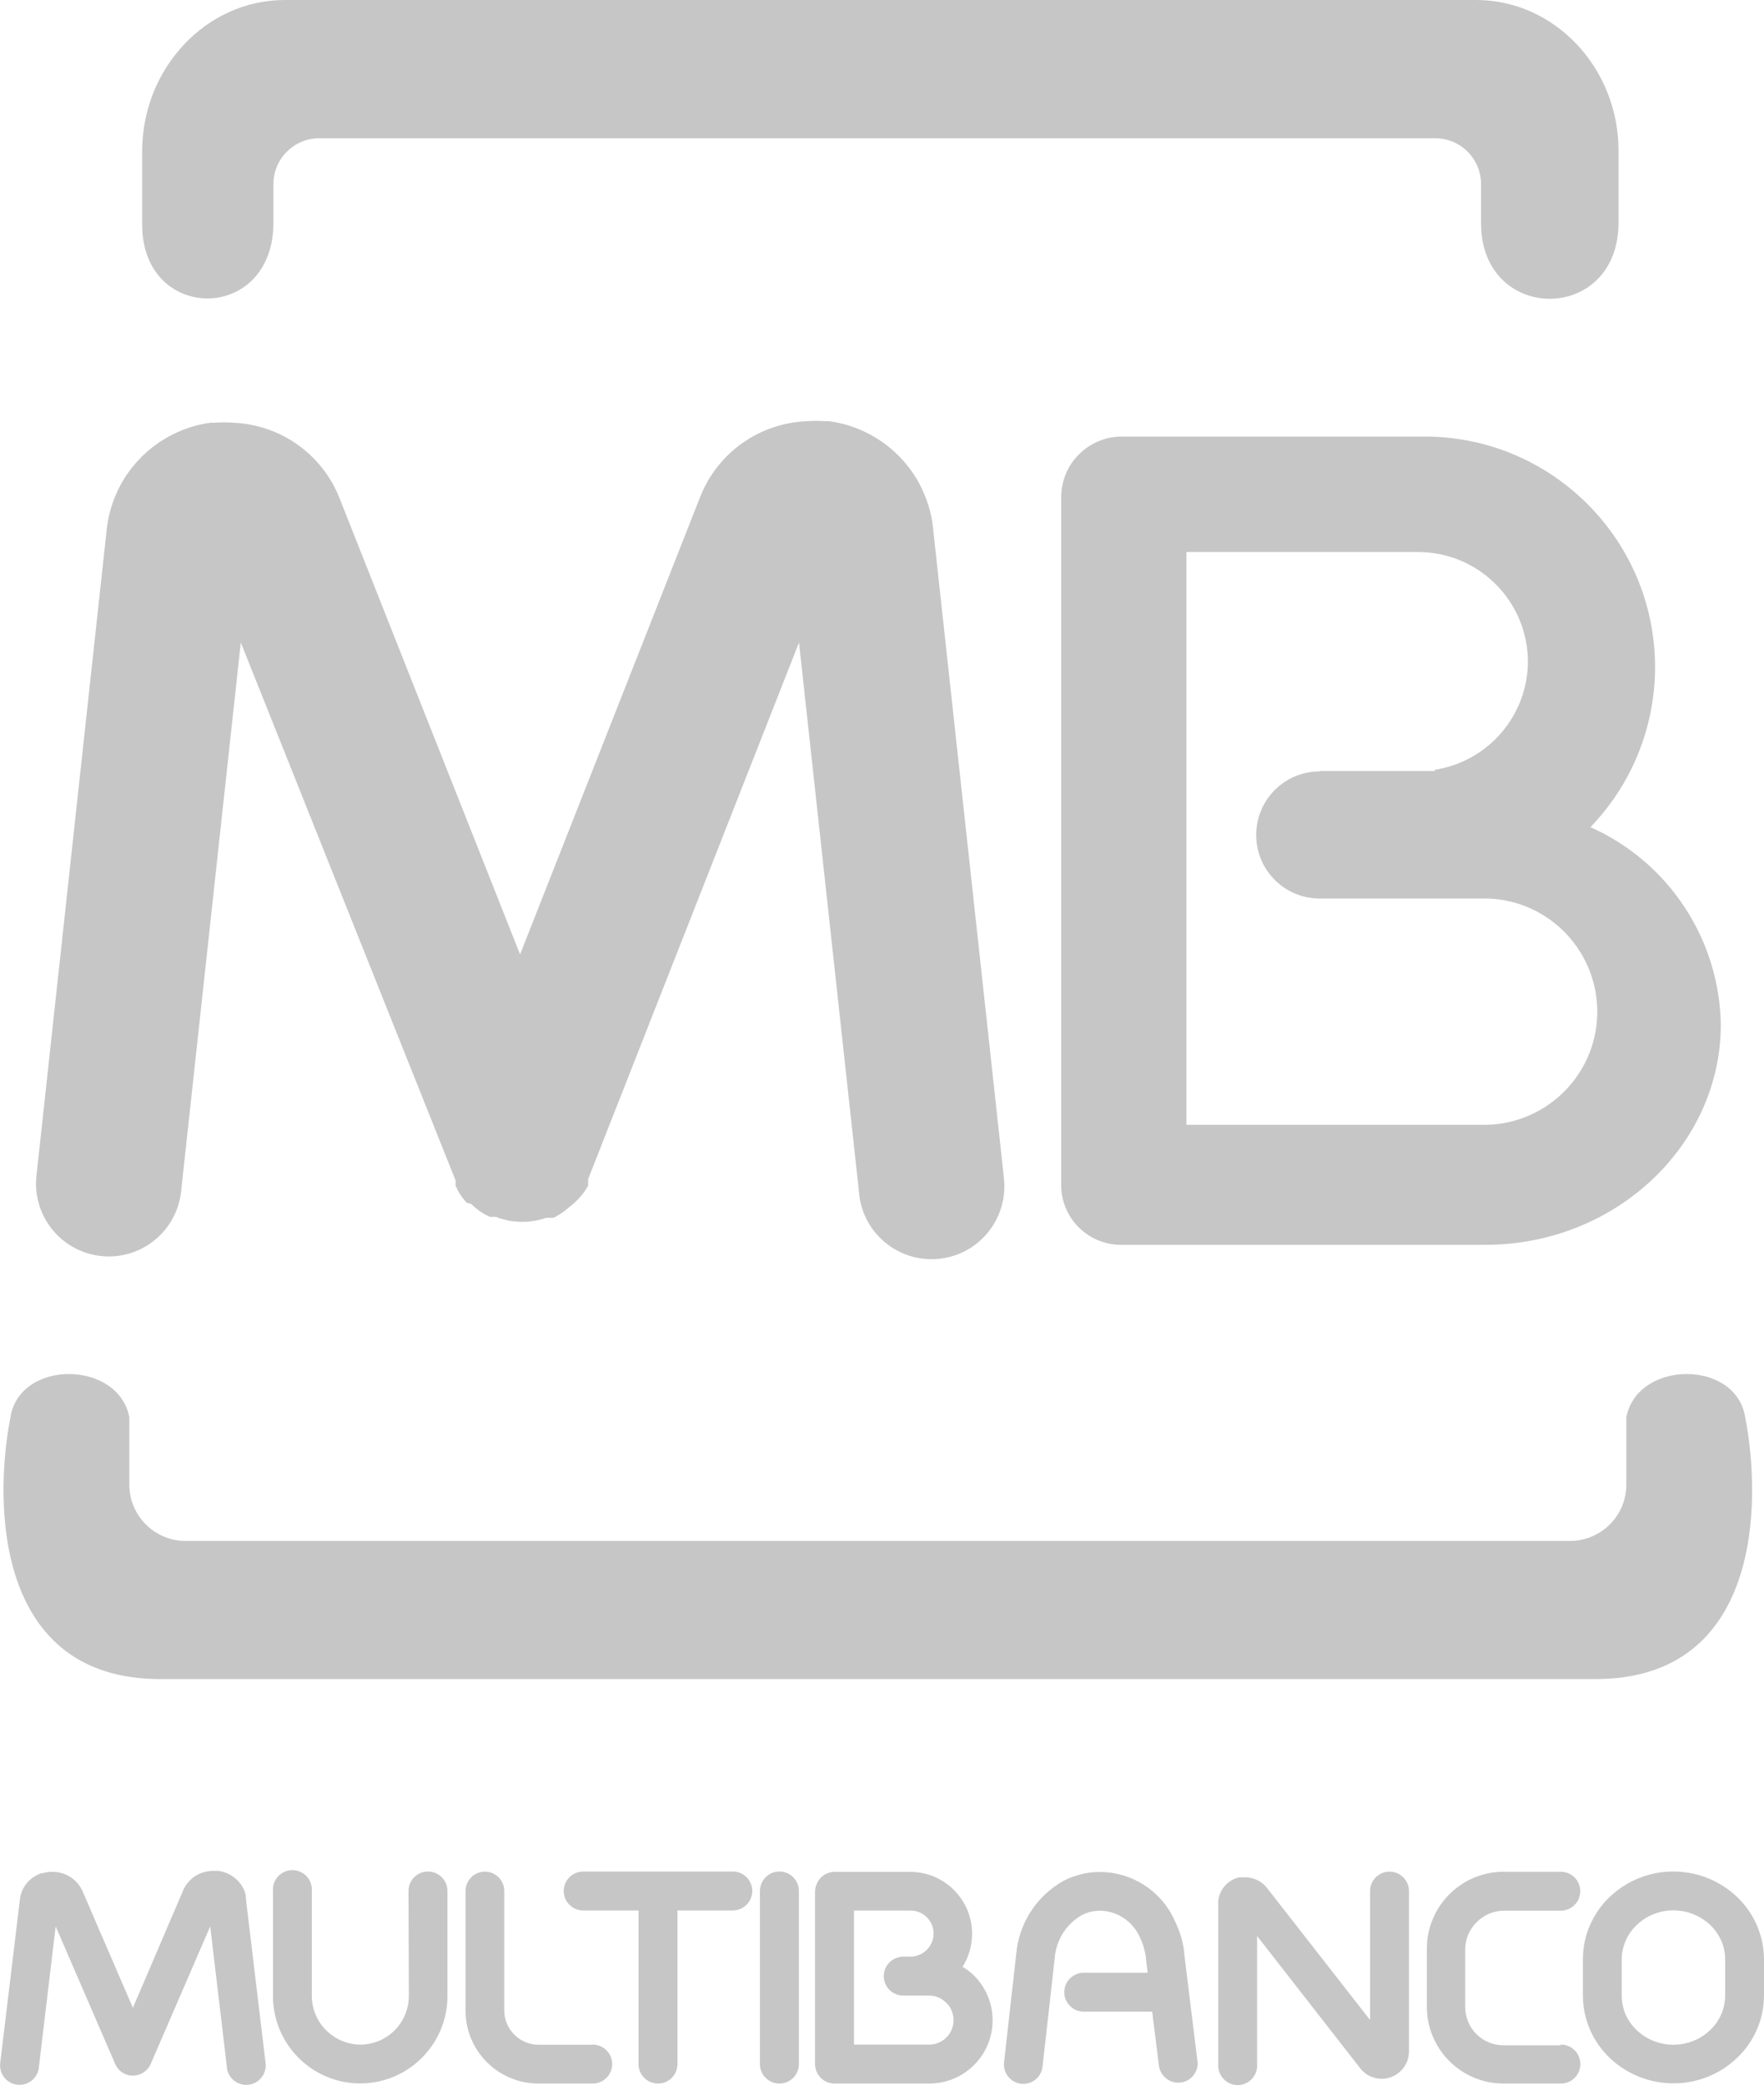 <?xml version="1.0" encoding="UTF-8"?>
<svg xmlns="http://www.w3.org/2000/svg" id="svg2" viewBox="0 0 153.99 182.02">
  <defs>
    <style>
      .cls-1 {
        fill-rule: evenodd;
      }

      .cls-1, .cls-2 {
        fill: #c6c6c6;
        stroke-width: 0px;
      }
    </style>
  </defs>
  <g id="g20">
    <path id="path22" class="cls-1" d="M76.22,146.58h63.06c14.39,0,14.54-15.3,13.07-22.85-.8-5.08-9.43-5-10.38,0v5.89c0,2.7-2.2,4.89-4.9,4.9H16.19c-2.7,0-4.89-2.2-4.9-4.9v-5.89c-.95-5-9.58-5.08-10.38,0-1.47,7.55-1.32,22.85,13.07,22.85h62.24ZM31.65,0h97.22c6.83,0,12.42,5.92,12.42,13.15v6.28c0,8.88-12,8.84-12,.06v-3.42c0-2.21-1.79-4-4-4H27.87c-2.21,0-4,1.79-4,4v3.36c0,8.83-11.46,8.77-11.46.19v-6.46c.03-7.23,5.61-13.16,12.44-13.16h6.8Z"></path>
  </g>
  <g id="g24">
    <path id="path26" class="cls-1" d="M138.84,72.21c6.82,3.04,11.25,9.76,11.38,17.22,0,10.58-9.24,19.24-20.53,19.24h-31.67c-2.86.08-5.26-2.14-5.38-5v-60.28c.01-2.92,2.37-5.27,5.29-5.28h26.37c11.12-.03,20.15,8.97,20.18,20.08.01,5.23-2.01,10.25-5.64,14.02M115.21,67.31h10.05v-.11c4.66-.73,8.1-4.73,8.12-9.45h0c-.02-5.27-4.29-9.54-9.56-9.56h-20.25v50h25.67c5.45.17,10.02-4.11,10.19-9.56.17-5.45-4.11-10.02-9.56-10.19-.21,0-.42,0-.63,0h-14.03c-3.07,0-5.55-2.48-5.55-5.55s2.48-5.55,5.55-5.55h0"></path>
  </g>
  <g id="g28">
    <path id="path30" class="cls-2" d="M35.66,165.08c0-.94.76-1.7,1.7-1.7s1.7.76,1.7,1.7v9.18h0c0,4.2-3.41,7.61-7.61,7.62h0c-4.2,0-7.61-3.41-7.62-7.61h0v-9.18c-.07-.94.63-1.75,1.56-1.83.94-.07,1.75.63,1.83,1.56,0,.09,0,.17,0,.26v9.18h0c.02,2.33,1.91,4.21,4.24,4.23h0c2.34-.01,4.22-1.9,4.23-4.24h0l-.03-9.18Z"></path>
  </g>
  <g id="g32">
    <path id="path34" class="cls-2" d="M51.74,178.49c.94,0,1.7.76,1.7,1.7,0,.94-.76,1.7-1.7,1.7h-4.73c-3.52,0-6.37-2.85-6.37-6.37h0v-10.44c0-.93.76-1.69,1.69-1.69s1.69.76,1.69,1.69v10.42h0c0,1.66,1.34,3,3,3h4.71Z"></path>
  </g>
  <g id="g36">
    <path id="path38" class="cls-2" d="M87.61,102.66c.5,3.48-1.91,6.7-5.38,7.2-3.48.5-6.7-1.91-7.2-5.38-.02-.16-.04-.32-.05-.48l-5.23-47.91-18.41,46.85h0v.22h0v.25h0v.1h0c-.4.71-.94,1.33-1.59,1.82h0l-.1.08c-.33.3-.7.56-1.1.78h0l-.12.06h0l-.11.06h-.63c-.6.21-1.23.33-1.86.35h-.46c-.71-.02-1.42-.17-2.08-.43h-.52l-.11-.06h0l-.1-.06h-.06c-.35-.19-.69-.41-1-.67h0l-.21-.19h0l-.16-.15-.38-.1h0l-.19-.21h0c-.26-.31-.48-.65-.67-1v-.06l-.06-.1h0l-.06-.11h0v-.38h0v-.09l-18.75-46.96-5.21,47.91c-.37,3.49-3.5,6.02-6.98,5.65-3.49-.37-6.02-3.5-5.65-6.99l6.14-56.48h0c.15-1.33.55-2.62,1.18-3.8,1.6-2.99,4.54-5.03,7.9-5.48h.34c.54-.04,1.07-.04,1.61,0h0c.65.03,1.29.11,1.92.26,3.37.77,6.14,3.16,7.39,6.38l15.74,39.78,15.71-39.91c1.51-3.87,5.16-6.47,9.31-6.64h0c.54-.04,1.07-.04,1.61,0h.34c3.36.45,6.3,2.49,7.9,5.48.31.59.56,1.21.77,1.84.2.65.34,1.32.41,2h0l6.17,56.57Z"></path>
  </g>
  <g id="g40">
    <path id="path42" class="cls-2" d="M23.17,180c.17.92-.45,1.81-1.37,1.98-.92.17-1.81-.45-1.98-1.37-.01-.07-.02-.14-.02-.21l-1.45-12.23-5.19,12c-.37.86-1.37,1.26-2.23.89-.4-.17-.71-.49-.88-.89h0l-5.19-12-1.46,12.23c-.05.94-.86,1.65-1.79,1.6-.94-.05-1.65-.86-1.6-1.79,0-.07.01-.14.02-.21l1.71-14.2c.11-.91.67-1.7,1.49-2.11.11-.06.22-.11.33-.15h.13c.16-.06.33-.09.5-.11h0c.86-.12,1.73.16,2.37.75.13.12.24.25.34.39.07.1.14.21.2.32.04.06.07.12.1.19l4.4,10.2,4.4-10.28c.37-.83,1.11-1.43,2-1.61.17-.03.33-.06.5-.07h.52c.88.1,1.66.6,2.12,1.35h0c.09.15.17.32.23.49.04.11.07.22.09.33,0,.07,0,.15,0,.22h0l1.71,14.29Z"></path>
  </g>
  <g id="g44">
    <path id="path46" class="cls-2" d="M59.14,180.19c0,.94-.76,1.7-1.7,1.7s-1.7-.76-1.7-1.7h0v-13.41h-4.83c-.94,0-1.7-.76-1.7-1.7,0-.94.76-1.69,1.7-1.7h13.06c.94,0,1.7.76,1.7,1.7,0,.94-.76,1.69-1.7,1.7h-4.83v13.41Z"></path>
  </g>
  <g id="g48">
    <path id="path50" class="cls-2" d="M69.74,180.19c0,.94-.76,1.7-1.7,1.7s-1.7-.76-1.7-1.7h0v-15.11c0-.94.76-1.7,1.7-1.7s1.7.76,1.7,1.7v15.11Z"></path>
  </g>
  <g id="g52">
    <path id="path54" class="cls-2" d="M104.55,180c.06.94-.65,1.75-1.58,1.81-.86.06-1.63-.55-1.79-1.4l-.6-4.8h-5.84c-.94.07-1.75-.63-1.83-1.56-.07-.94.63-1.75,1.56-1.83.09,0,.17,0,.26,0h5.46l-.16-1.25h0v-.12c-.04-.29-.11-.58-.19-.87-.09-.31-.21-.6-.35-.89-.61-1.36-1.95-2.26-3.44-2.29h0c-.29,0-.58.04-.86.1-.26.07-.52.16-.76.29-1.37.79-2.25,2.21-2.36,3.78l-1.06,9.44c-.1.93-.94,1.6-1.86,1.5-.93-.1-1.6-.94-1.5-1.87h0l1.06-9.44c.23-2.71,1.8-5.13,4.19-6.44.48-.24.98-.42,1.5-.55.54-.13,1.09-.19,1.65-.19h0c2.78.02,5.3,1.64,6.46,4.17.23.46.43.95.58,1.44.13.46.23.92.29,1.39,0,.05,0,.1,0,.15h0l1.16,9.43Z"></path>
  </g>
  <g id="g56">
    <path id="path58" class="cls-2" d="M109.74,180.19c.07.94-.63,1.75-1.56,1.83-.94.07-1.75-.63-1.83-1.56,0-.09,0-.17,0-.26v-14h0c-.01-.1-.01-.19,0-.29.02-.19.07-.37.13-.55h0l.14-.3h0c.29-.52.77-.92,1.33-1.11l.23-.06h.63c.7.03,1.36.37,1.79.92l9,11.53v-11.25c0-.94.76-1.7,1.7-1.7s1.7.76,1.7,1.7v14c0,.72-.33,1.4-.89,1.85-.11.09-.23.17-.35.24-.07.04-.14.07-.21.1h0l-.14.06h0c-.6.21-1.25.17-1.82-.1l-.22-.11c-.12-.07-.23-.16-.33-.26-.08-.07-.15-.14-.22-.22l-.06-.07h0l-9.02-11.57v11.19Z"></path>
  </g>
  <g id="g60">
    <path id="path62" class="cls-2" d="M136.26,178.49c.94,0,1.7.76,1.7,1.7,0,.94-.76,1.7-1.7,1.7h-5.01c-3.69,0-6.69-3-6.69-6.69h0v-5.11h0c.01-3.69,3-6.68,6.69-6.69h5c.94,0,1.7.76,1.7,1.7,0,.94-.76,1.69-1.7,1.7h-5c-.88.01-1.72.37-2.34,1-.63.61-.99,1.45-1,2.33h0v5.11h0c.01,1.82,1.49,3.3,3.31,3.31h5l.03-.06Z"></path>
  </g>
  <g id="g64">
    <path id="path66" class="cls-2" d="M146.09,166.77h0c-1.2,0-2.35.45-3.21,1.28-.83.78-1.3,1.86-1.31,3h0v3.17h0c0,1.14.47,2.22,1.3,3,.86.83,2.01,1.28,3.21,1.28h0c1.2,0,2.35-.45,3.21-1.28.83-.78,1.3-1.86,1.31-3h0v-3.17h0c0-1.13-.48-2.22-1.3-3-.87-.82-2.02-1.28-3.22-1.28M146.08,163.38h0c2.07,0,4.06.79,5.56,2.22,1.49,1.42,2.34,3.38,2.35,5.44h0v3.17h0c0,2.06-.86,4.02-2.35,5.44-1.5,1.43-3.49,2.23-5.56,2.22h0c-2.07,0-4.06-.79-5.56-2.22-1.49-1.42-2.33-3.38-2.34-5.44h0v-3.17h0c0-2.06.85-4.02,2.34-5.44,1.5-1.43,3.49-2.23,5.56-2.22h0Z"></path>
  </g>
  <g id="g68">
    <path id="path70" class="cls-2" d="M74.55,166.78v11.71h6.56c1.18,0,2.13-.95,2.13-2.13,0,0,0,0,0-.01h0c0-.53-.2-1.05-.56-1.44l-.07-.06c-.39-.41-.93-.64-1.5-.64h-2.26c-.94,0-1.7-.76-1.7-1.7,0-.94.76-1.69,1.7-1.7h.77c.48-.04.93-.25,1.28-.59h0c.38-.38.6-.89.6-1.43h0c0-1.1-.9-2-2-2h-4.95ZM71.15,172.53v-7.38h0c0-.23.05-.46.14-.67.09-.22.23-.42.39-.59h0c.3-.29.7-.46,1.12-.48h6.65c2.99,0,5.41,2.42,5.41,5.41h0c0,1.02-.29,2.02-.83,2.88.36.21.7.47,1,.76l.11.12c.97,1.02,1.51,2.38,1.51,3.79h0c0,3.05-2.47,5.51-5.52,5.52h-8.28c-.94,0-1.7-.76-1.7-1.7v-7.66Z"></path>
  </g>
</svg>
